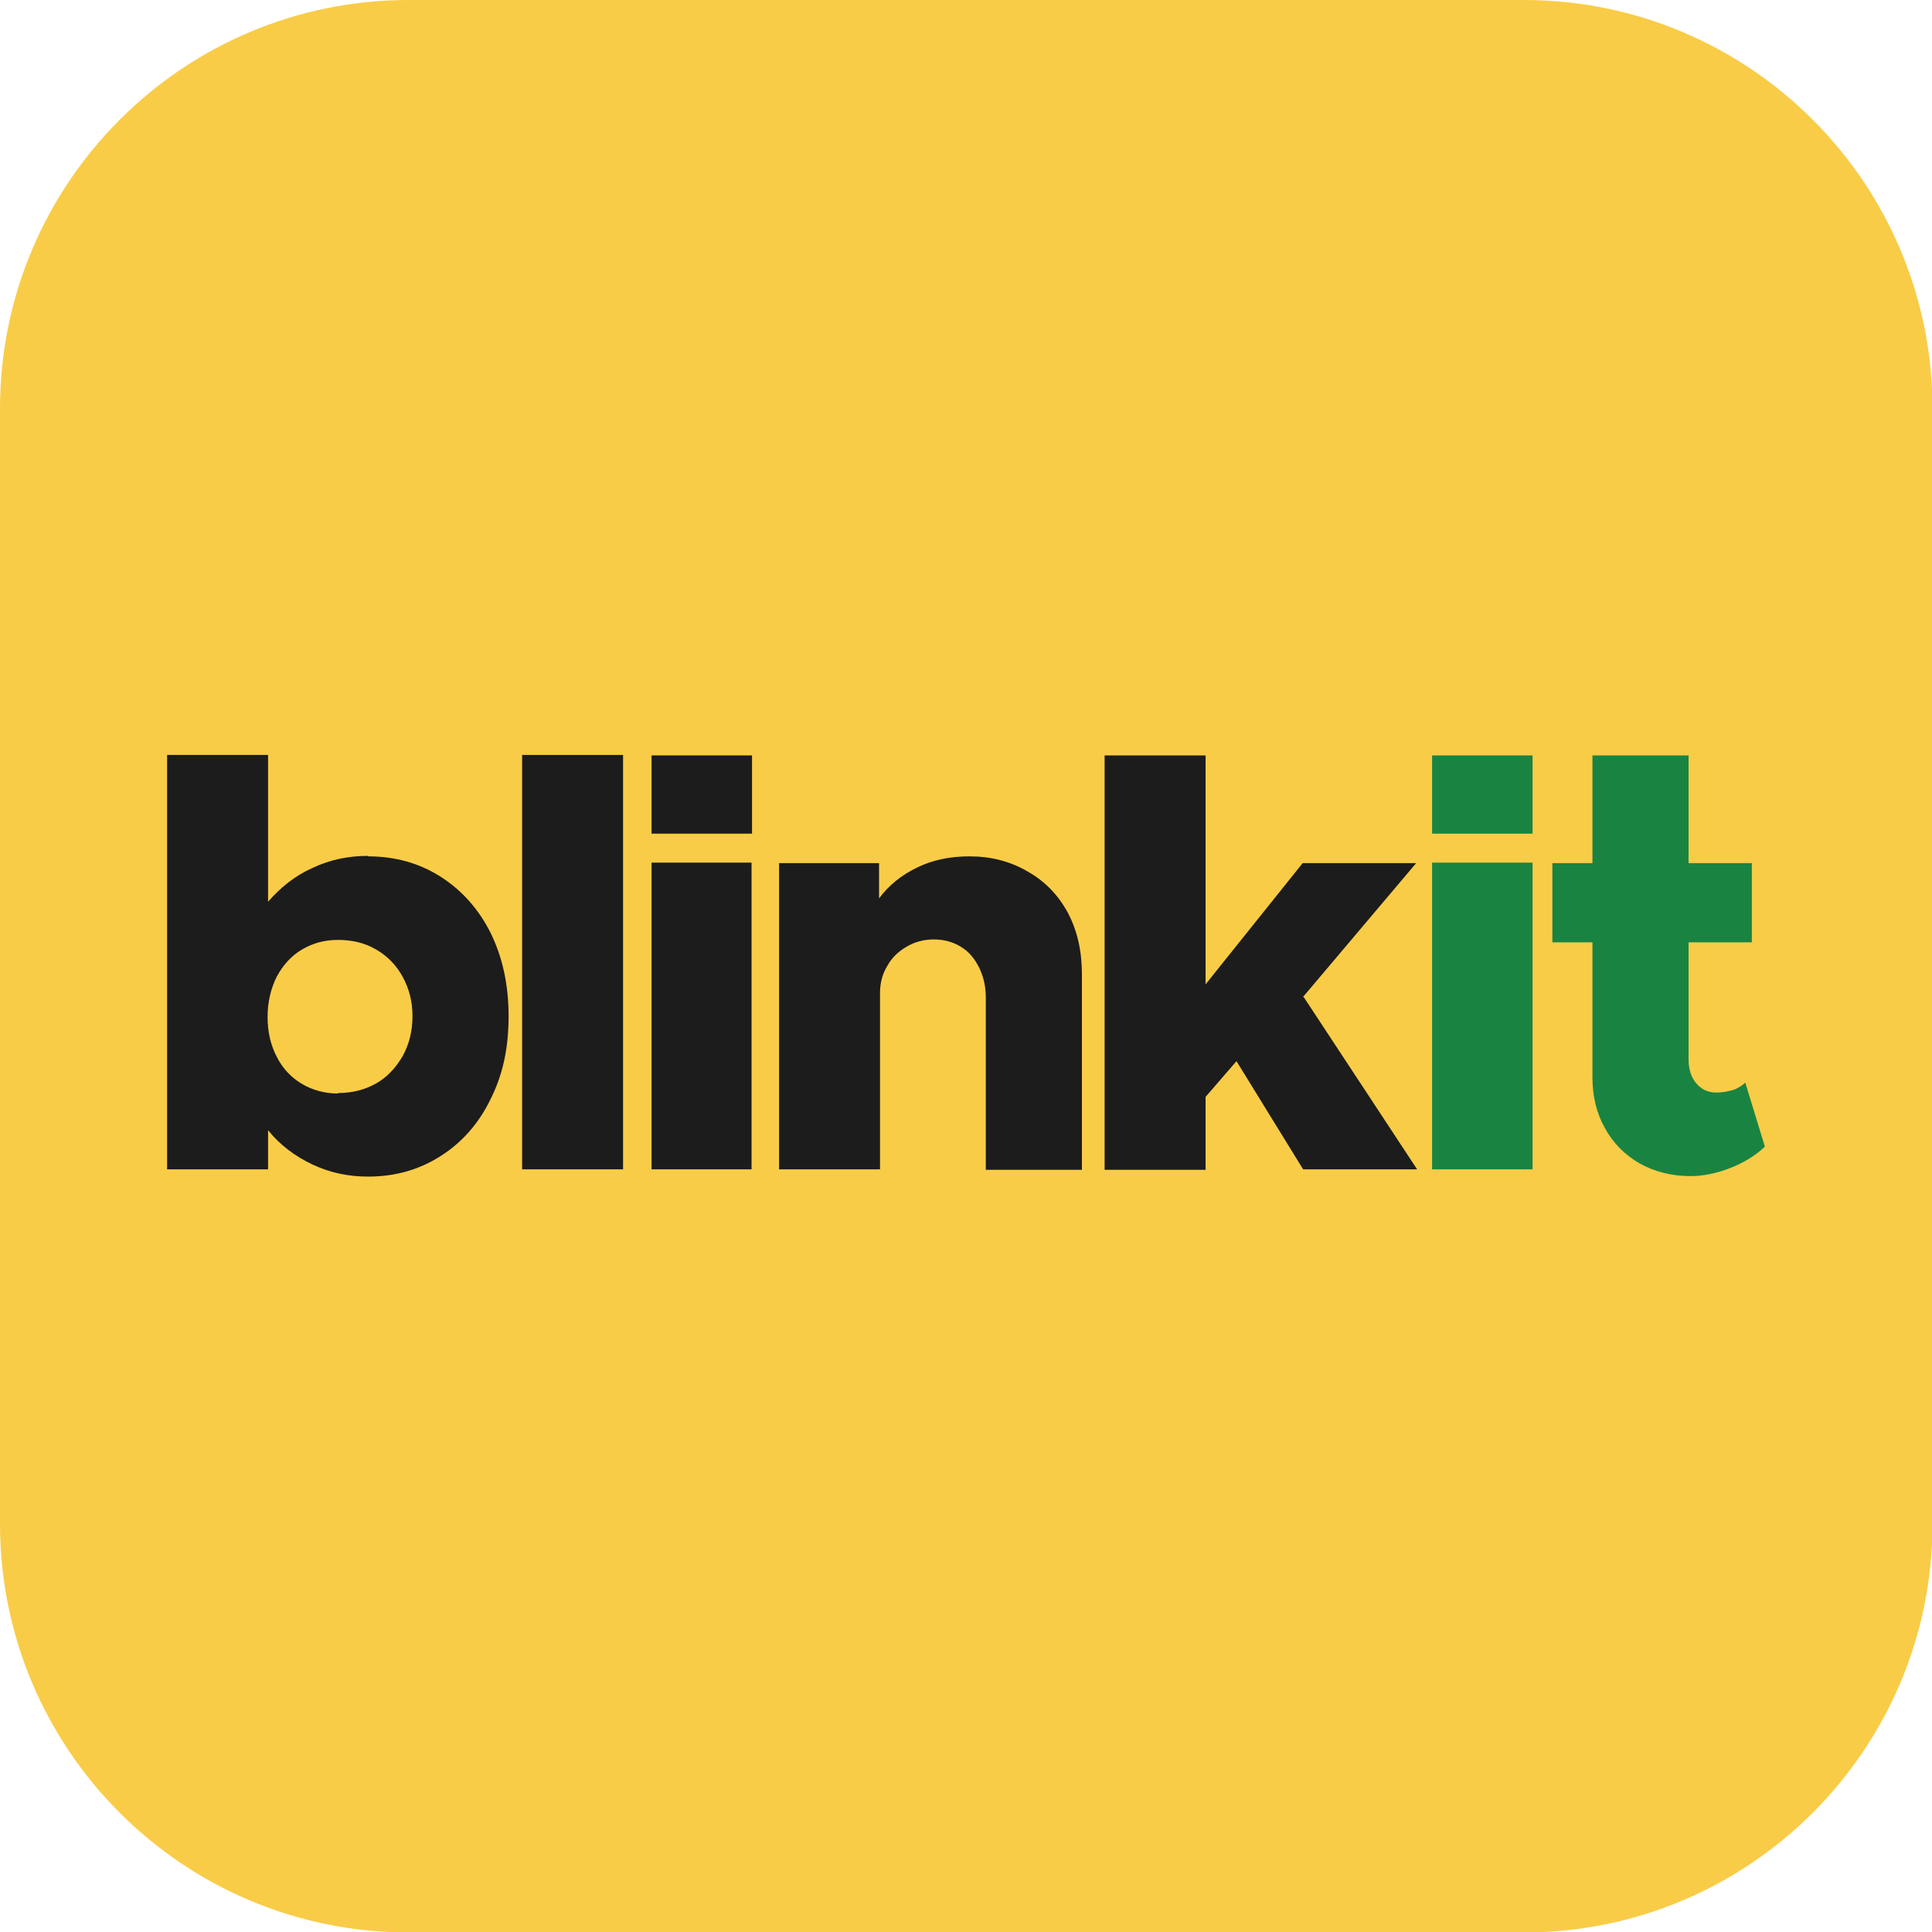 <?xml version="1.0" encoding="UTF-8"?><svg id="Layer_1" xmlns="http://www.w3.org/2000/svg" viewBox="0 0 40 40"><defs><style>.cls-1{fill:#198441;}.cls-2{fill:#1c1c1c;}.cls-3{fill:#f9cc47;}</style></defs><path class="cls-3" d="M8.46,0h23.09c4.67,0,8.46,3.79,8.46,8.46v23.09c0,4.67-3.79,8.46-8.46,8.46H8.46c-4.67,0-8.46-3.79-8.46-8.46V8.46C0,3.79,3.79,0,8.46,0Z"/><path class="cls-2" d="M7.62,17.73c.56,0,1.06.14,1.5.42.44.28.79.67,1.04,1.17.24.49.37,1.06.37,1.72s-.12,1.21-.37,1.71c-.24.5-.59.9-1.03,1.18-.45.29-.95.43-1.51.43-.41,0-.79-.08-1.15-.25s-.67-.4-.92-.71v.81h-2.09v-8.58h2.09v3.04c.26-.3.56-.54.92-.7.36-.17.74-.25,1.15-.25ZM7,22.63c.3,0,.56-.07.79-.2s.41-.33.55-.57c.13-.24.2-.51.2-.82s-.07-.57-.2-.81-.31-.43-.55-.57-.5-.2-.79-.2-.53.07-.75.2c-.22.13-.39.32-.52.56-.12.24-.19.52-.19.83s.06.58.19.83c.12.24.3.43.52.56.22.13.47.2.75.2Z"/><path class="cls-2" d="M10.81,24.21v-8.58h2.09v8.58h-2.09Z"/><path class="cls-2" d="M13.49,24.21v-6.35h2.07v6.35h-2.07Z"/><path class="cls-2" d="M20.07,17.73c.44,0,.84.1,1.2.31.36.2.64.49.84.86.2.38.29.8.29,1.28v4.04h-1.99v-3.57c0-.23-.05-.44-.14-.62-.09-.18-.21-.33-.38-.43-.16-.1-.35-.15-.56-.15-.2,0-.39.05-.56.15-.17.1-.31.23-.4.4-.1.16-.15.35-.15.56v3.65h-2.09v-6.34h2.07v.73c.2-.27.46-.48.79-.64.33-.16.69-.23,1.08-.23Z"/><path class="cls-2" d="M26.99,20.64l2.35,3.57h-2.36l-1.38-2.24-.64.74v1.51h-2.09v-8.58h2.09v4.74l2.01-2.51h2.35s-2.35,2.78-2.35,2.78Z"/><path class="cls-2" d="M13.49,15.64h2.08v1.62h-2.08v-1.62Z"/><path class="cls-1" d="M29.65,24.21v-6.35h2.08v6.35h-2.08Z"/><path class="cls-1" d="M36.13,22.4l.41,1.34c-.19.18-.43.33-.71.44-.28.11-.56.17-.83.17-.39,0-.74-.09-1.05-.26-.31-.18-.55-.42-.72-.73-.17-.3-.26-.65-.26-1.05v-2.8h-.83v-1.64h.83v-2.23h1.99v2.23h1.31v1.64h-1.31v2.42c0,.2.05.37.16.5.11.13.25.19.41.19.12,0,.23-.02.34-.05.1-.03.19-.09.26-.15Z"/><path class="cls-1" d="M29.65,15.64h2.08v1.62h-2.08v-1.62Z"/></svg>